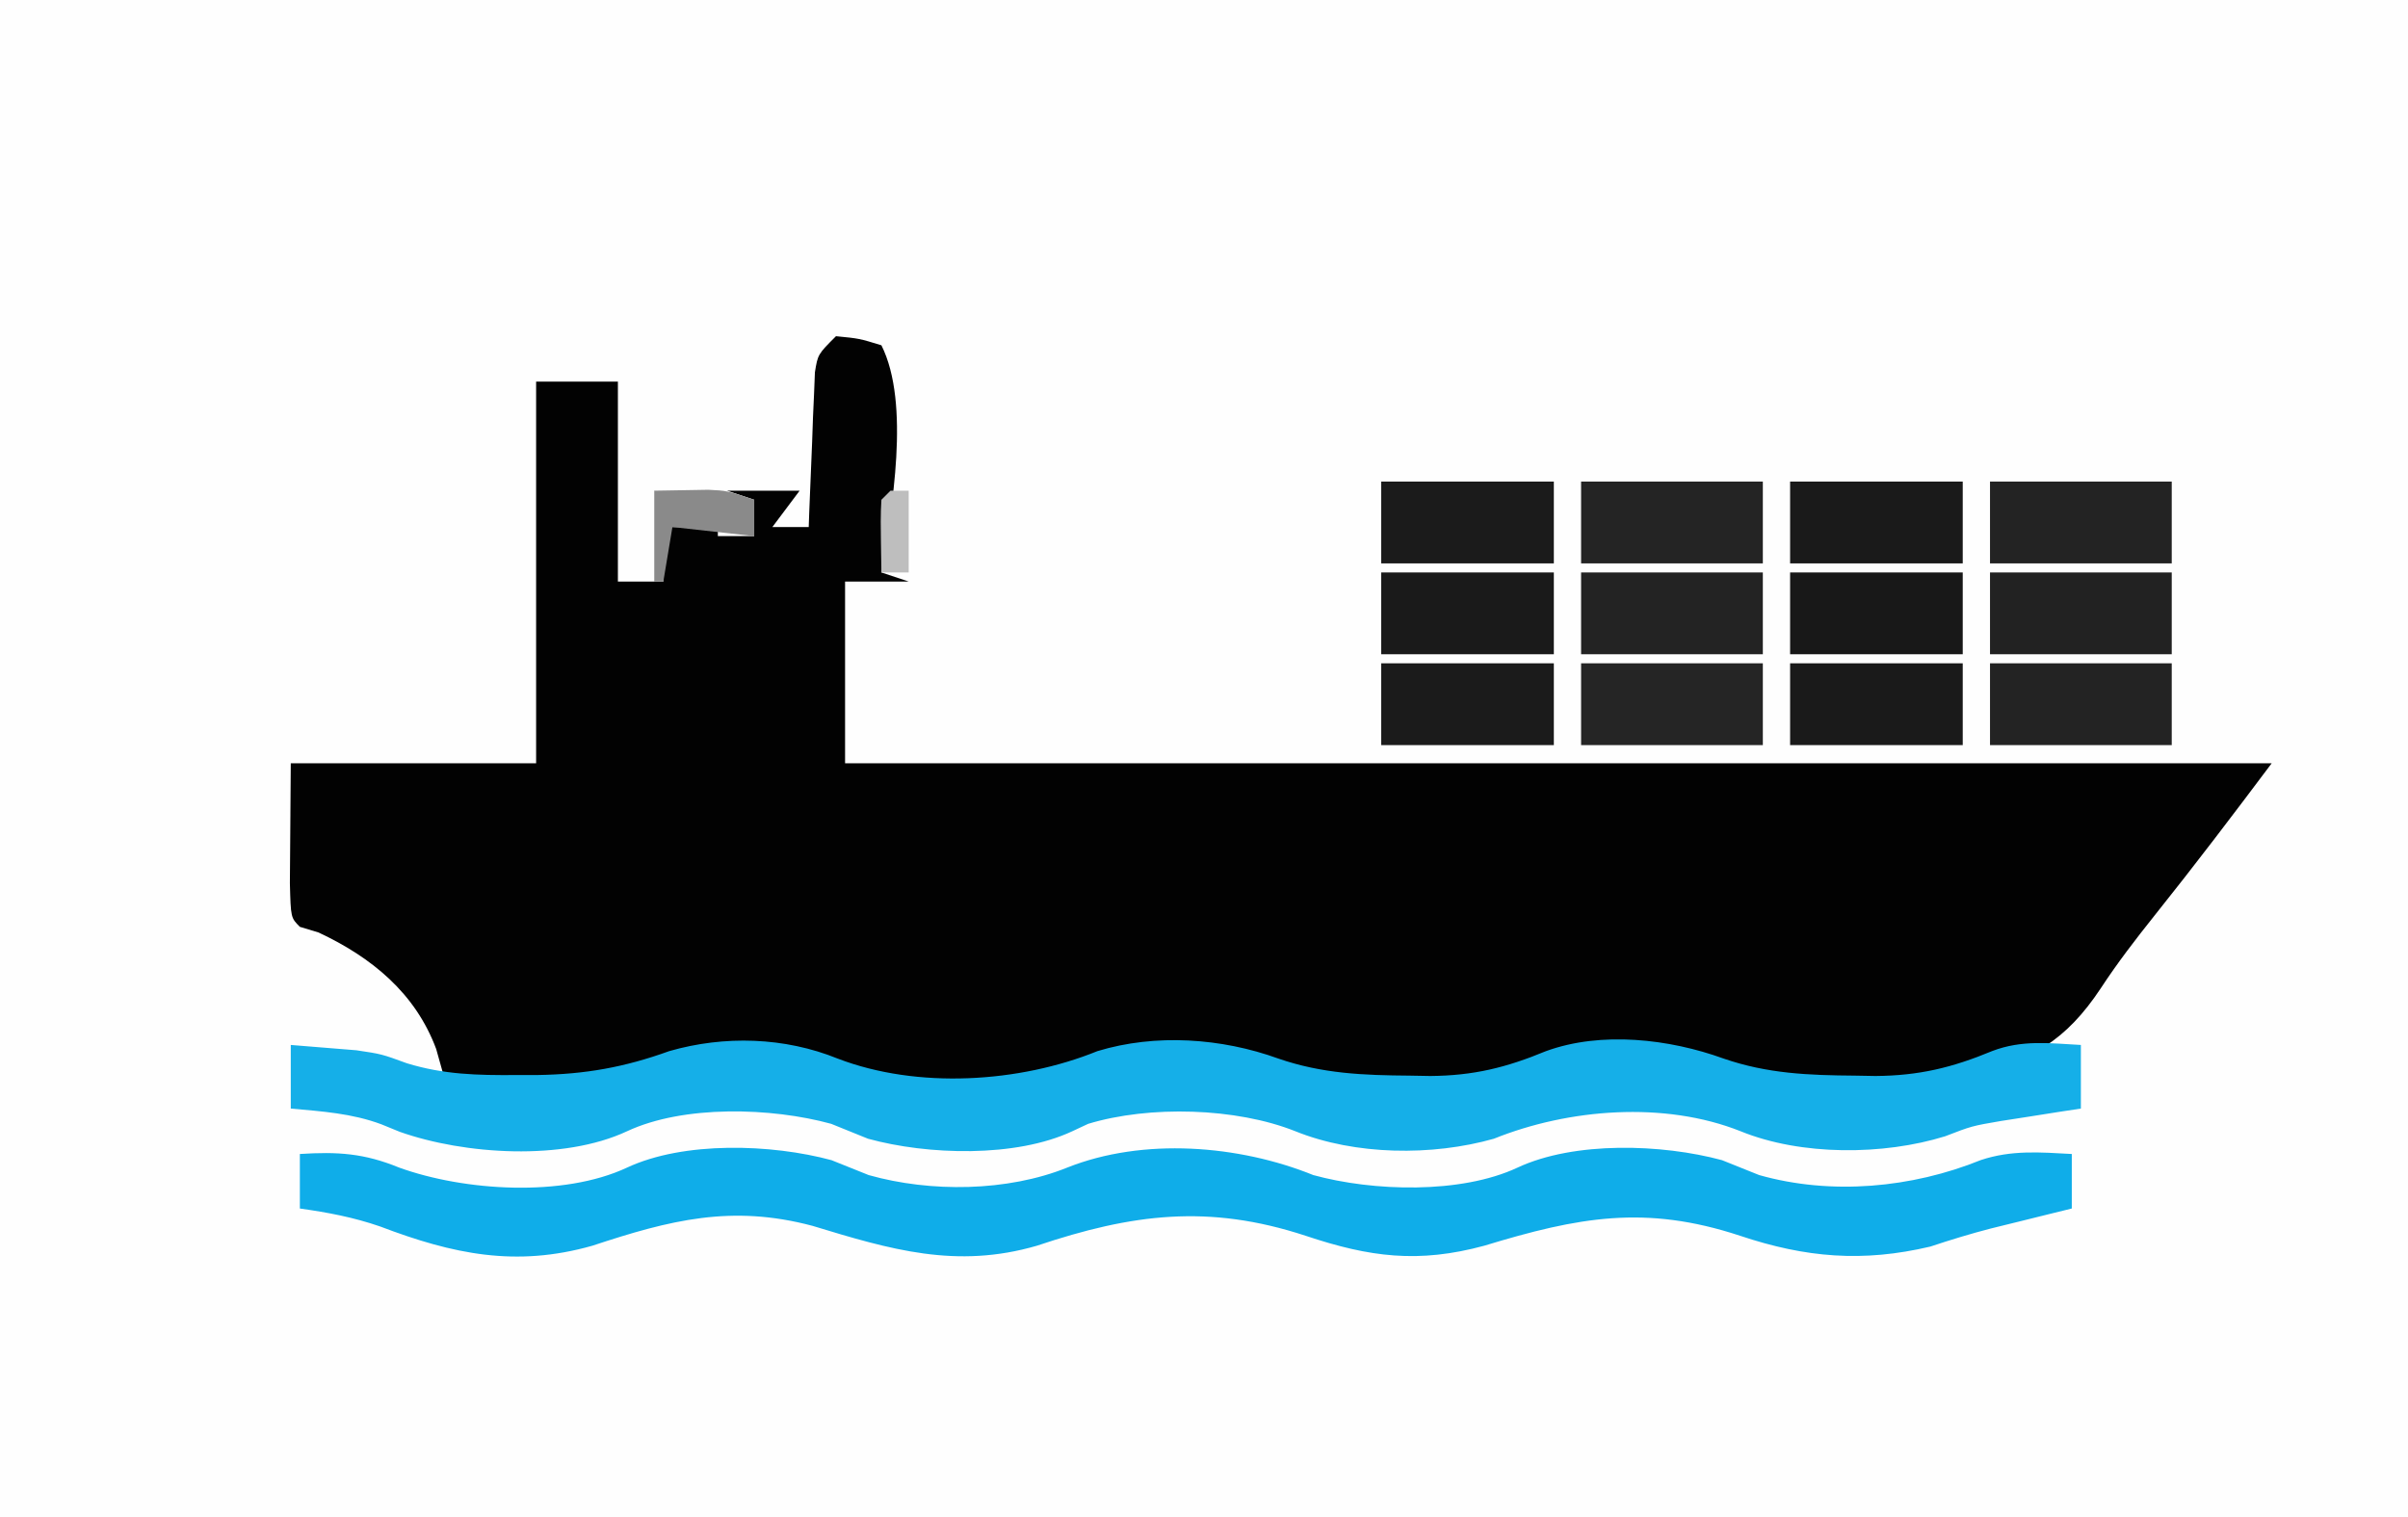 <?xml version="1.0" encoding="UTF-8"?>
<svg version="1.1" xmlns="http://www.w3.org/2000/svg" width="265" height="167">
<rect width="100%" height="100%" fill="#333333" stroke="none"/>
<path d="M0 0 C87.45 0 174.9 0 265 0 C265 55.11 265 110.22 265 167 C177.55 167 90.1 167 0 167 C0 111.89 0 56.78 0 0 Z " fill="#FEFEFE" transform="translate(0,0)"/>
<path d="M0 0 C2.562 0.25 2.562 0.25 5 1 C8.218 7.436 6.137 19.038 5 26 C6.485 26.495 6.485 26.495 8 27 C5.69 27 3.38 27 1 27 C1 33.6 1 40.2 1 47 C52.81 47 104.62 47 158 47 C153.766 52.646 149.512 58.251 145.105 63.759 C143.019 66.377 141.027 68.959 139.191 71.762 C135.351 77.556 131.544 79.717 124.805 81.414 C114.847 82.948 104.97 83.141 95.426 79.68 C89.127 77.915 82.197 77.998 76.156 80.5 C71.76 82.26 67.823 82.46 63.125 82.375 C61.935 82.366 61.935 82.366 60.722 82.357 C55.57 82.243 51.279 81.438 46.422 79.68 C40.086 77.902 32.858 78.019 26.75 80.5 C18.009 83.899 6.724 83.15 -1.836 79.68 C-7.98 77.75 -14.7 78.362 -20.688 80.5 C-27.843 83.003 -35.527 82.234 -43 82 C-43.495 80.237 -43.495 80.237 -44 78.438 C-46.291 72.294 -51.094 68.36 -56.938 65.625 C-57.618 65.419 -58.299 65.213 -59 65 C-60 64 -60 64 -60.098 60.184 C-60.092 58.602 -60.079 57.019 -60.062 55.438 C-60.032 51.261 -60.032 51.261 -60 47 C-51.09 47 -42.18 47 -33 47 C-33 33.14 -33 19.28 -33 5 C-30.03 5 -27.06 5 -24 5 C-24 12.26 -24 19.52 -24 27 C-22.35 27 -20.7 27 -19 27 C-19 24.03 -19 21.06 -19 18 C-18.505 19.485 -18.505 19.485 -18 21 C-16.68 21 -15.36 21 -14 21 C-13.505 19.515 -13.505 19.515 -13 18 C-13 19.32 -13 20.64 -13 22 C-11.68 22 -10.36 22 -9 22 C-9 20.68 -9 19.36 -9 18 C-9.99 17.67 -10.98 17.34 -12 17 C-9.36 17 -6.72 17 -4 17 C-4.99 18.32 -5.98 19.64 -7 21 C-5.68 21 -4.36 21 -3 21 C-2.98 20.435 -2.96 19.87 -2.94 19.288 C-2.845 16.733 -2.735 14.179 -2.625 11.625 C-2.594 10.736 -2.563 9.846 -2.531 8.93 C-2.493 8.079 -2.454 7.228 -2.414 6.352 C-2.383 5.566 -2.351 4.781 -2.319 3.971 C-2 2 -2 2 0 0 Z " fill="#020202" transform="translate(92,37)"/>
<path d="M0 0 C1.542 0.116 3.084 0.243 4.625 0.375 C5.913 0.479 5.913 0.479 7.227 0.586 C10 1 10 1 12.789 2.02 C16.856 3.261 20.523 3.341 24.75 3.312 C25.952 3.311 25.952 3.311 27.178 3.309 C32.398 3.224 36.72 2.46 41.645 0.68 C47.71 -1.07 54.345 -0.869 60.188 1.5 C68.962 4.869 80.186 4.166 88.77 0.68 C95.175 -1.272 102.447 -0.76 108.688 1.5 C113.516 3.165 118.066 3.338 123.125 3.375 C124.254 3.395 124.254 3.395 125.405 3.416 C130.162 3.378 133.754 2.495 138.133 0.681 C144.215 -1.538 151.715 -0.666 157.688 1.5 C162.516 3.165 167.066 3.338 172.125 3.375 C173.254 3.395 173.254 3.395 174.405 3.416 C179.183 3.378 182.844 2.499 187.246 0.668 C190.536 -0.585 193.536 -0.186 197 0 C197 2.31 197 4.62 197 7 C196.203 7.121 195.407 7.242 194.586 7.367 C192.997 7.619 192.997 7.619 191.375 7.875 C190.331 8.037 189.287 8.2 188.211 8.367 C185.003 8.917 185.003 8.917 182.059 10.051 C175.269 12.158 166.213 12.209 159.562 9.5 C151.172 6.157 140.616 7.01 132.402 10.32 C125.606 12.243 117.141 12.151 110.562 9.5 C104.043 6.897 94.509 6.636 87.754 8.68 C87.175 8.95 86.596 9.221 86 9.5 C79.76 12.419 70.092 12.125 63.527 10.32 C62.176 9.773 60.824 9.227 59.473 8.68 C52.908 6.875 43.24 6.581 37 9.5 C29.997 12.775 19.136 12.082 12 9.562 C11.331 9.289 10.662 9.016 9.973 8.734 C6.714 7.521 3.449 7.314 0 7 C0 4.69 0 2.38 0 0 Z " fill="#15AFE8" transform="translate(32,115)"/>
<path d="M0 0 C4.163 -0.266 7.071 -0.084 10.938 1.5 C18.086 4.079 28.962 4.792 36 1.5 C42.264 -1.43 51.917 -1.107 58.508 0.68 C59.872 1.224 61.235 1.771 62.598 2.32 C69.394 4.243 77.859 4.151 84.438 1.5 C92.814 -1.838 103.333 -0.995 111.527 2.32 C118.092 4.125 127.76 4.419 134 1.5 C140.264 -1.43 149.917 -1.107 156.508 0.68 C157.872 1.224 159.235 1.771 160.598 2.32 C168.546 4.569 177.414 3.737 184.992 0.668 C188.358 -0.452 191.485 -0.192 195 0 C195 1.98 195 3.96 195 6 C193.822 6.29 193.822 6.29 192.621 6.586 C191.571 6.846 190.52 7.107 189.438 7.375 C188.334 7.647 187.231 7.919 186.094 8.199 C183.852 8.779 181.634 9.455 179.438 10.188 C172.012 11.943 165.716 11.417 158.5 9 C148.064 5.558 140.706 6.94 130.344 10.094 C123.109 12.055 117.738 11.361 110.688 9 C100.003 5.493 91.606 6.575 81.113 10.094 C72.248 12.674 65.014 10.528 56.41 7.906 C47.507 5.54 40.76 7.261 32.191 10.094 C23.774 12.484 16.865 11.033 8.824 7.973 C5.888 6.961 3.071 6.431 0 6 C0 4.02 0 2.04 0 0 Z " fill="#0FADE9" transform="translate(33,127)"/>
<path d="M0 0 C6.6 0 13.2 0 20 0 C20 2.97 20 5.94 20 9 C13.4 9 6.8 9 0 9 C0 6.03 0 3.06 0 0 Z " fill="#232323" transform="translate(219,73)"/>
<path d="M0 0 C6.6 0 13.2 0 20 0 C20 2.97 20 5.94 20 9 C13.4 9 6.8 9 0 9 C0 6.03 0 3.06 0 0 Z " fill="#252525" transform="translate(174,73)"/>
<path d="M0 0 C6.6 0 13.2 0 20 0 C20 2.97 20 5.94 20 9 C13.4 9 6.8 9 0 9 C0 6.03 0 3.06 0 0 Z " fill="#222222" transform="translate(219,63)"/>
<path d="M0 0 C6.6 0 13.2 0 20 0 C20 2.97 20 5.94 20 9 C13.4 9 6.8 9 0 9 C0 6.03 0 3.06 0 0 Z " fill="#232323" transform="translate(174,63)"/>
<path d="M0 0 C6.6 0 13.2 0 20 0 C20 2.97 20 5.94 20 9 C13.4 9 6.8 9 0 9 C0 6.03 0 3.06 0 0 Z " fill="#232323" transform="translate(219,53)"/>
<path d="M0 0 C6.6 0 13.2 0 20 0 C20 2.97 20 5.94 20 9 C13.4 9 6.8 9 0 9 C0 6.03 0 3.06 0 0 Z " fill="#242424" transform="translate(174,53)"/>
<path d="M0 0 C6.27 0 12.54 0 19 0 C19 2.97 19 5.94 19 9 C12.73 9 6.46 9 0 9 C0 6.03 0 3.06 0 0 Z " fill="#1A1A1A" transform="translate(197,73)"/>
<path d="M0 0 C6.27 0 12.54 0 19 0 C19 2.97 19 5.94 19 9 C12.73 9 6.46 9 0 9 C0 6.03 0 3.06 0 0 Z " fill="#1B1B1B" transform="translate(152,73)"/>
<path d="M0 0 C6.27 0 12.54 0 19 0 C19 2.97 19 5.94 19 9 C12.73 9 6.46 9 0 9 C0 6.03 0 3.06 0 0 Z " fill="#181818" transform="translate(197,63)"/>
<path d="M0 0 C6.27 0 12.54 0 19 0 C19 2.97 19 5.94 19 9 C12.73 9 6.46 9 0 9 C0 6.03 0 3.06 0 0 Z " fill="#1A1A1A" transform="translate(152,63)"/>
<path d="M0 0 C6.27 0 12.54 0 19 0 C19 2.97 19 5.94 19 9 C12.73 9 6.46 9 0 9 C0 6.03 0 3.06 0 0 Z " fill="#1A1A1A" transform="translate(197,53)"/>
<path d="M0 0 C6.27 0 12.54 0 19 0 C19 2.97 19 5.94 19 9 C12.73 9 6.46 9 0 9 C0 6.03 0 3.06 0 0 Z " fill="#1B1B1B" transform="translate(152,53)"/>
<path d="M0 0 C1.258 -0.021 2.516 -0.041 3.812 -0.062 C4.52 -0.074 5.228 -0.086 5.957 -0.098 C8 0 8 0 11 1 C11 2.32 11 3.64 11 5 C8.03 4.67 5.06 4.34 2 4 C1.67 5.98 1.34 7.96 1 10 C0.67 10 0.34 10 0 10 C0 6.7 0 3.4 0 0 Z " fill="#8A8A8A" transform="translate(72,54)"/>
<path d="M0 0 C0.66 0 1.32 0 2 0 C2 2.97 2 5.94 2 9 C1.01 9 0.02 9 -1 9 C-1.098 2.848 -1.098 2.848 -1 1 C-0.67 0.67 -0.34 0.34 0 0 Z " fill="#BEBEBE" transform="translate(98,54)"/>
</svg>
